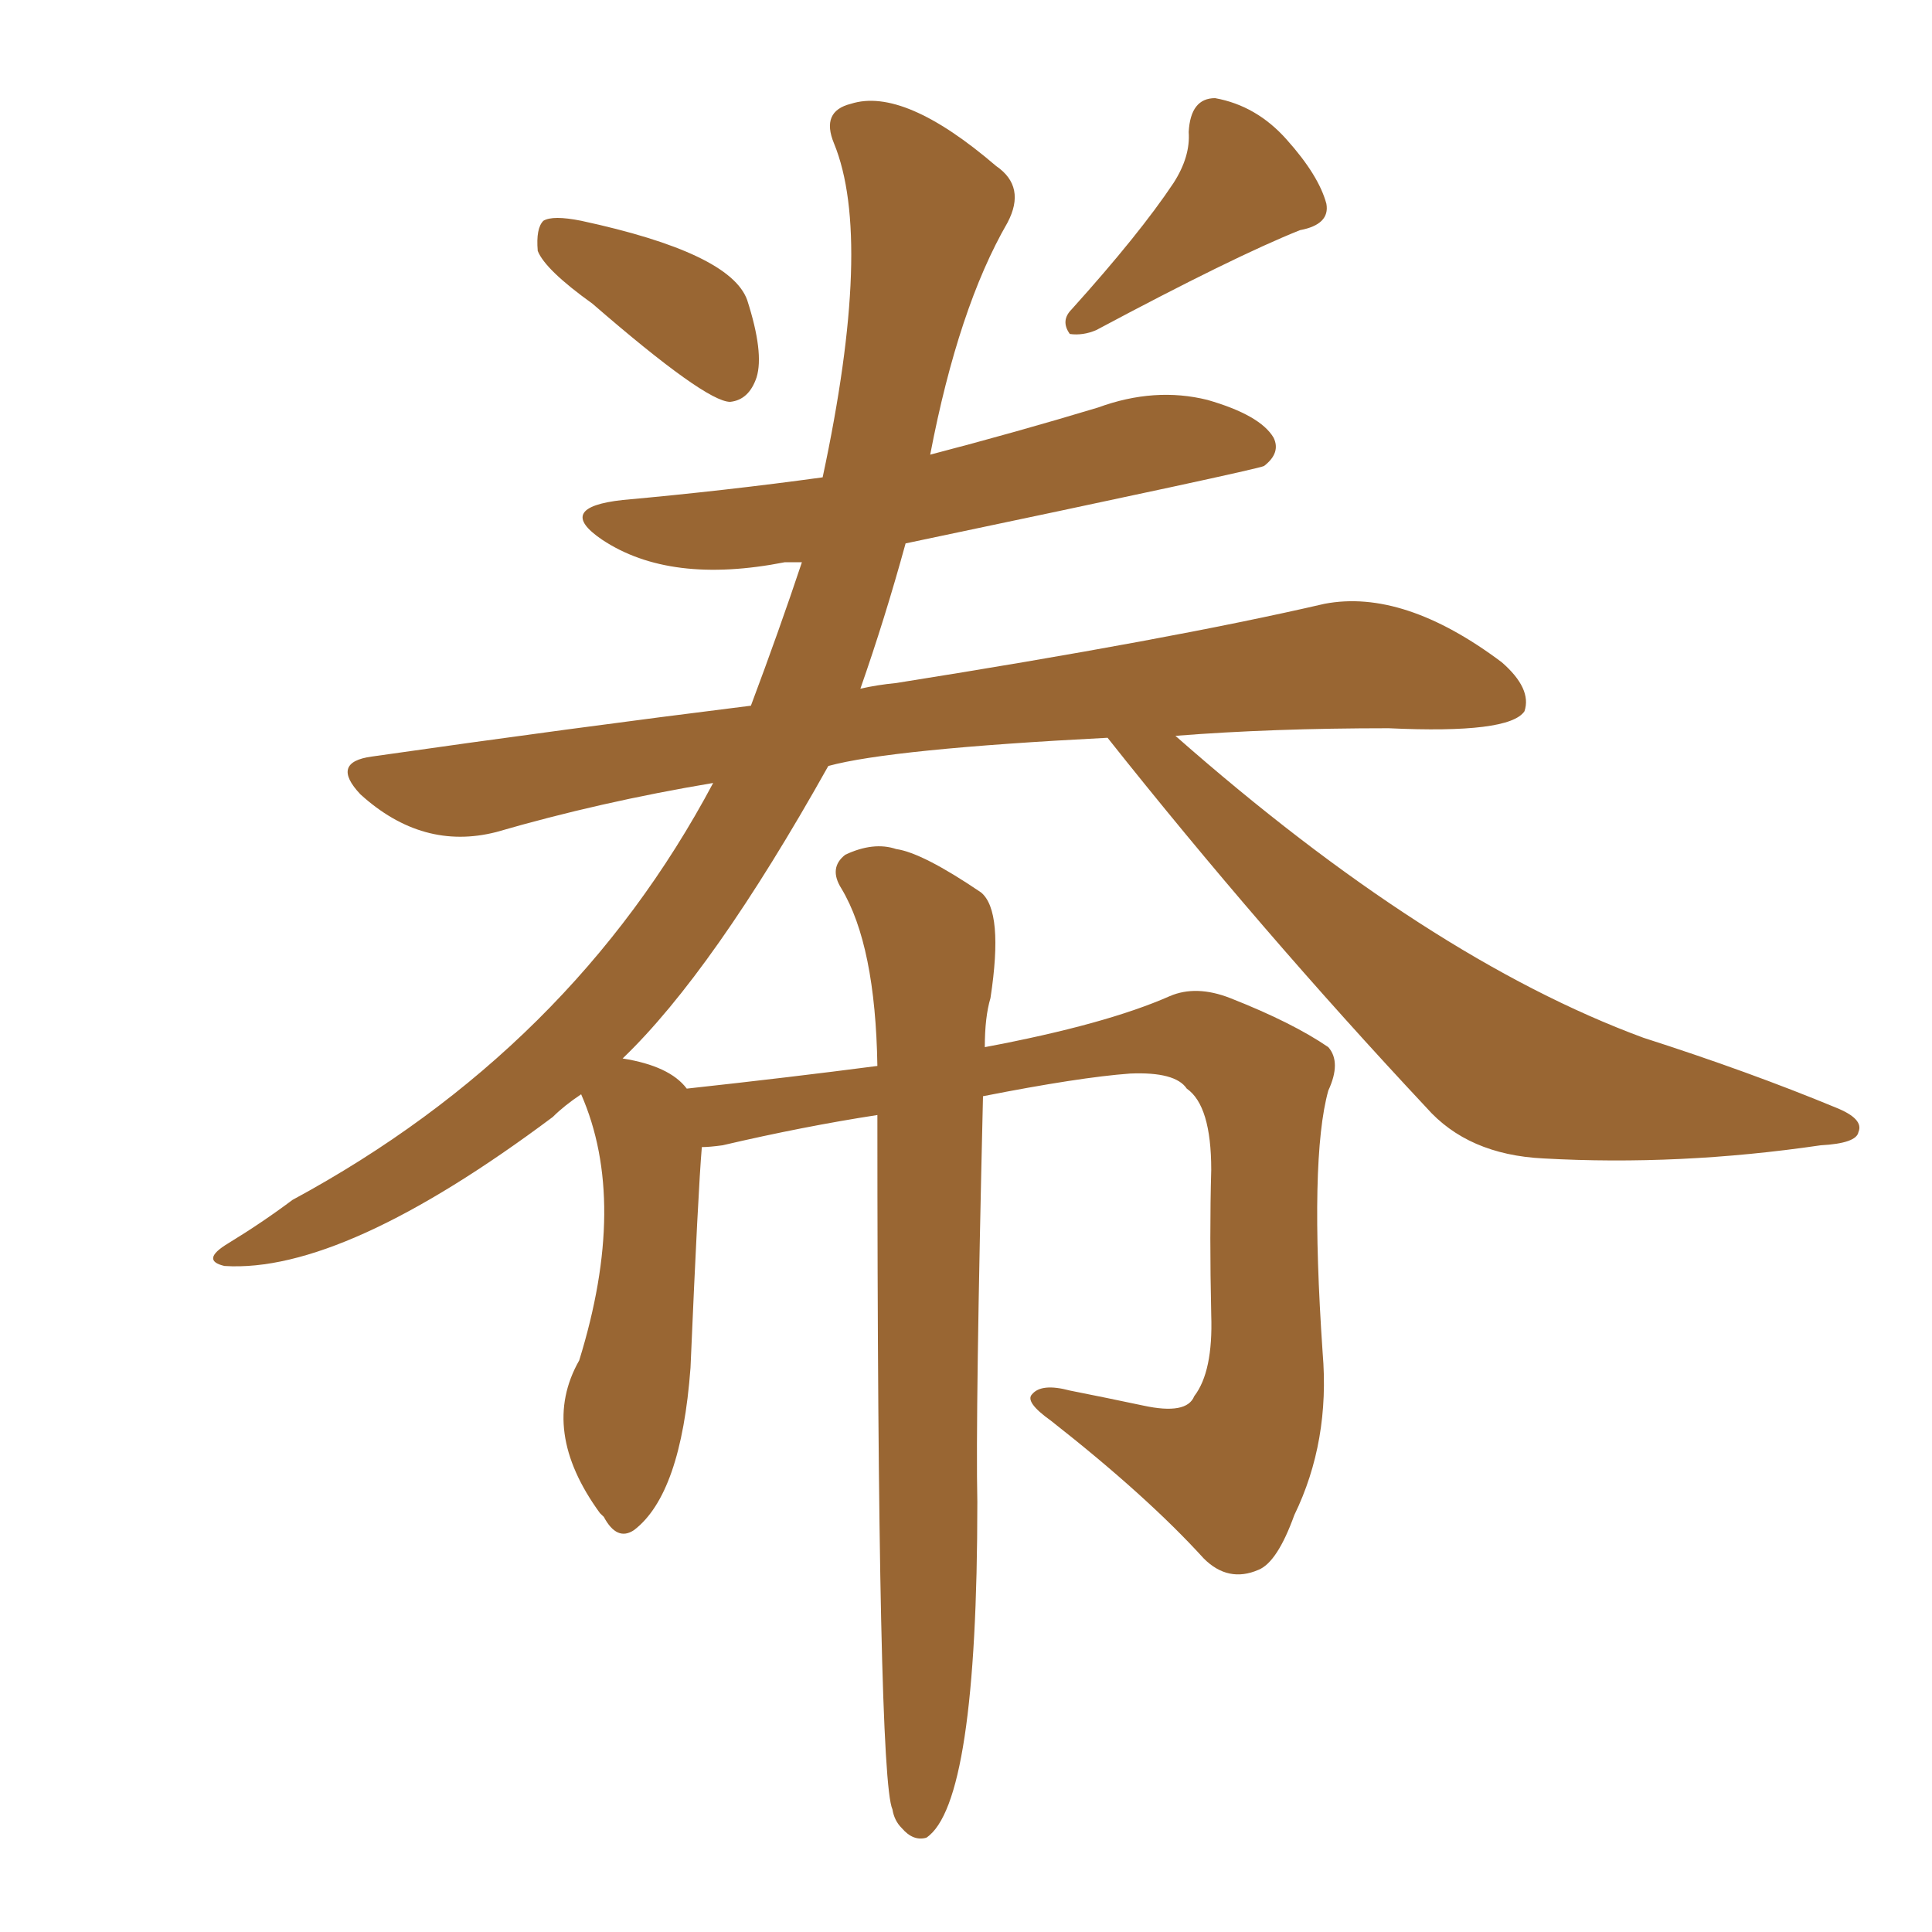 <svg xmlns="http://www.w3.org/2000/svg" xmlns:xlink="http://www.w3.org/1999/xlink" width="150" height="150"><path fill="#996633" padding="10" d="M46.00 23.58L46.00 23.58Q42.33 20.95 41.75 19.48L41.75 19.48Q41.60 17.72 42.19 17.14L42.19 17.14Q42.92 16.70 45.12 17.14L45.12 17.14Q56.69 19.63 58.01 23.29L58.01 23.29Q59.33 27.39 58.74 29.30L58.74 29.30Q58.15 31.05 56.69 31.20L56.69 31.20Q54.79 31.20 46.00 23.58ZM91.11 14.21L91.11 14.21Q92.43 12.16 92.29 10.25L92.29 10.25Q92.43 7.62 94.34 7.62L94.34 7.62Q97.56 8.20 99.90 10.84L99.90 10.84Q102.39 13.62 102.98 15.82L102.98 15.82Q103.27 17.43 100.93 17.87L100.93 17.87Q95.80 19.92 85.11 25.63L85.11 25.63Q84.08 26.07 83.06 25.93L83.06 25.93Q82.32 24.90 83.20 24.02L83.20 24.02Q88.48 18.16 91.11 14.21ZM85.99 57.28L85.99 57.28L85.99 57.28Q69.14 58.15 64.31 59.47L64.31 59.47Q55.37 75.44 48.34 82.18L48.34 82.18Q52.00 82.76 53.32 84.52L53.32 84.52Q61.38 83.64 68.12 82.76L68.12 82.76Q67.97 73.39 65.33 68.99L65.33 68.99Q64.31 67.38 65.63 66.36L65.63 66.36Q67.82 65.33 69.58 65.92L69.58 65.92Q71.63 66.21 76.17 69.29L76.17 69.29Q77.93 70.75 76.90 77.49L76.90 77.49Q76.46 78.96 76.46 81.30L76.46 81.30Q85.84 79.54 90.82 77.34L90.82 77.34Q92.87 76.46 95.51 77.49L95.51 77.49Q100.34 79.39 103.13 81.30L103.13 81.30Q104.15 82.47 103.13 84.67L103.13 84.67Q101.66 89.94 102.69 105.03L102.69 105.03Q103.27 111.91 100.49 117.63L100.49 117.63Q99.17 121.29 97.71 121.88L97.71 121.88Q95.36 122.90 93.46 121.00L93.46 121.00Q89.06 116.16 81.59 110.30L81.59 110.30Q79.54 108.84 80.13 108.25L80.13 108.25Q80.86 107.37 83.06 107.96L83.06 107.96Q85.99 108.54 88.77 109.13L88.77 109.13Q92.14 109.86 92.72 108.40L92.72 108.40Q94.19 106.49 94.04 102.10L94.04 102.10Q93.90 95.80 94.04 90.82L94.04 90.82Q94.04 85.84 92.14 84.52L92.14 84.52Q91.26 83.20 87.74 83.35L87.74 83.35Q83.79 83.64 76.32 85.11L76.32 85.11Q75.73 109.86 75.88 116.60L75.88 116.60Q75.88 140.04 71.92 142.68L71.92 142.68Q70.90 142.97 70.02 141.94L70.02 141.94Q69.43 141.36 69.29 140.48L69.29 140.48Q68.12 137.99 68.12 86.57L68.12 86.57Q62.40 87.45 56.10 88.92L56.10 88.92Q55.08 89.06 54.49 89.06L54.49 89.06Q54.20 92.43 53.61 106.20L53.61 106.20Q52.88 116.02 49.22 118.80L49.22 118.80Q47.90 119.68 46.88 117.77L46.88 117.77Q46.58 117.48 46.58 117.48L46.58 117.48Q41.89 111.04 44.97 105.62L44.97 105.62Q48.78 93.31 45.12 84.96L45.12 84.96Q43.80 85.84 42.92 86.72L42.92 86.72Q26.66 98.88 17.43 98.29L17.43 98.29Q15.53 97.85 17.72 96.53L17.72 96.53Q20.36 94.92 22.71 93.16L22.71 93.16Q44.38 81.45 55.37 60.79L55.37 60.79Q46.58 62.26 38.53 64.60L38.53 64.60Q32.81 66.06 27.98 61.67L27.98 61.67Q25.63 59.18 28.86 58.74L28.86 58.74Q44.24 56.54 58.30 54.79L58.30 54.79Q60.50 48.93 62.26 43.65L62.26 43.65Q61.38 43.65 60.94 43.65L60.94 43.65Q52.00 45.41 46.73 41.89L46.73 41.89Q43.07 39.40 48.34 38.82L48.34 38.82Q56.40 38.09 63.87 37.06L63.87 37.06Q67.82 18.60 64.75 11.13L64.75 11.13Q63.72 8.64 66.06 8.06L66.06 8.06Q70.17 6.74 77.34 12.89L77.34 12.89Q79.69 14.50 78.22 17.29L78.22 17.29Q74.41 23.88 72.22 35.30L72.22 35.30Q78.96 33.54 85.25 31.64L85.25 31.64Q89.65 30.03 93.75 31.05L93.75 31.05Q97.85 32.23 98.88 33.98L98.88 33.98Q99.46 35.16 98.14 36.18L98.14 36.18Q97.56 36.47 70.31 42.19L70.31 42.19Q68.70 48.05 66.80 53.47L66.80 53.47Q68.12 53.17 69.58 53.03L69.58 53.03Q90.82 49.66 102.83 46.88L102.83 46.88Q108.98 45.70 116.60 51.42L116.60 51.42Q118.95 53.47 118.36 55.22L118.36 55.22Q117.19 56.98 107.81 56.54L107.81 56.54Q98.73 56.54 91.26 57.13L91.26 57.13Q110.89 74.41 127.59 80.57L127.59 80.57Q135.79 83.20 142.53 85.99L142.53 85.99Q144.73 86.87 144.29 87.89L144.29 87.89Q144.14 88.77 141.36 88.92L141.36 88.92Q130.37 90.53 119.82 89.94L119.82 89.94Q113.96 89.65 110.74 85.99L110.74 85.99Q97.85 72.22 85.99 57.28Z"/></svg>